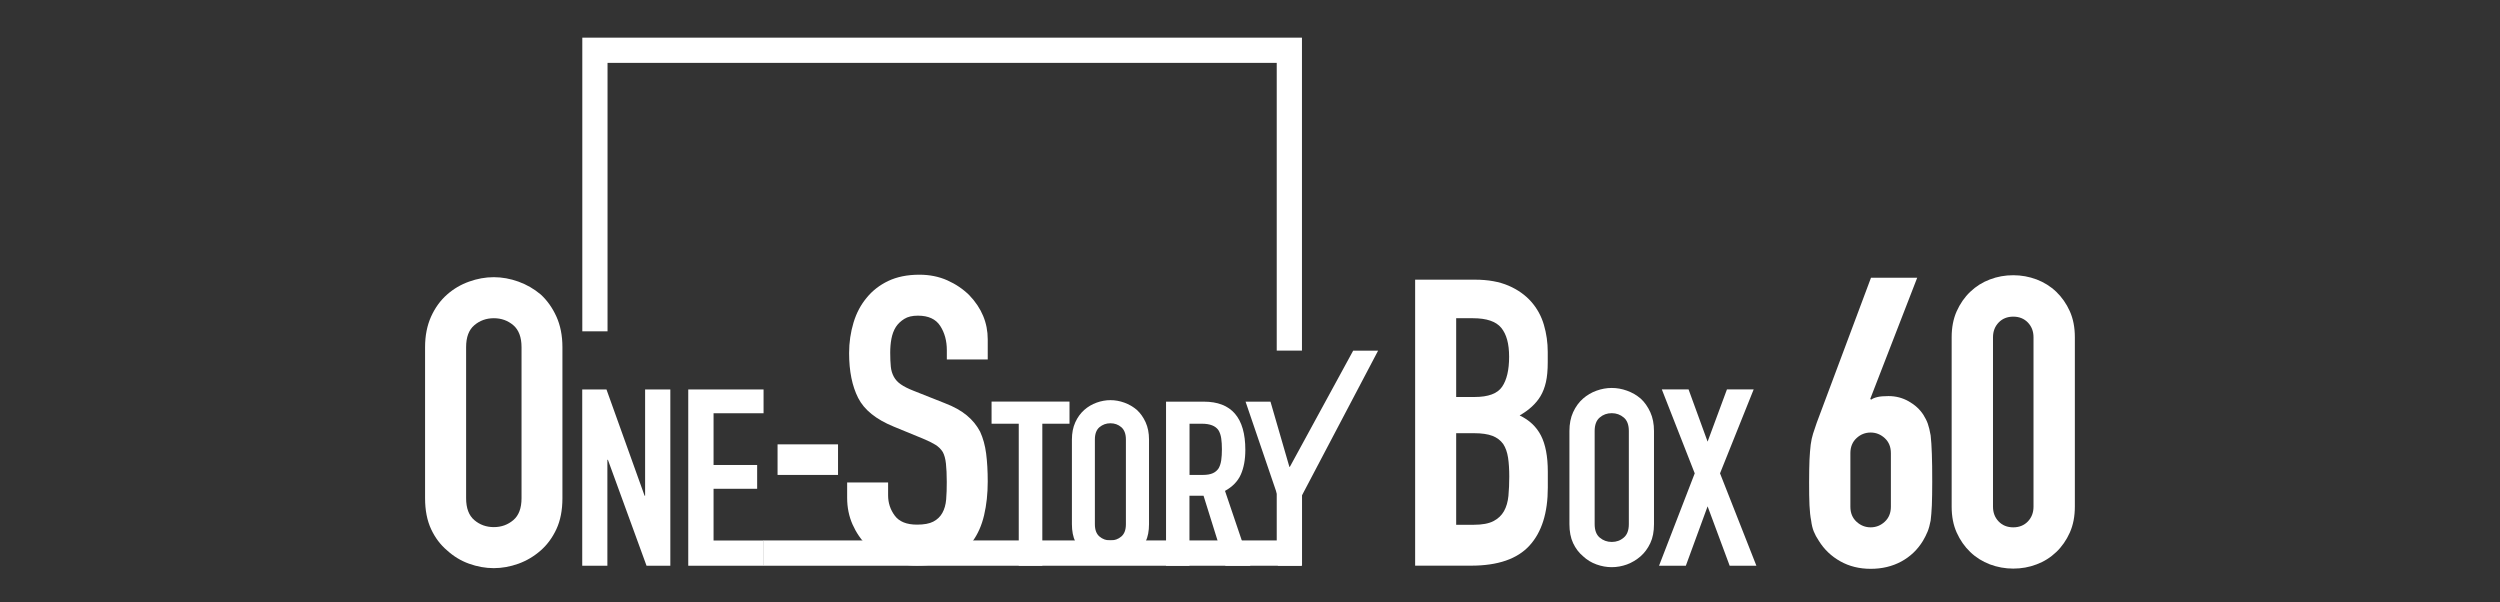 <?xml version="1.0" encoding="UTF-8"?> <svg xmlns="http://www.w3.org/2000/svg" id="_レイヤー_2" data-name="レイヤー 2" viewBox="0 0 332 80"><rect x="0" y="0" width="332" height="80" fill="#333333" stroke="none"/><defs><style> .cls-1 { fill: #fff; } .cls-2 { fill: none; } </style></defs><g id="_レイヤー_1-2" data-name="レイヤー 1"><g><rect class="cls-2" width="332" height="80"></rect><g><g><path class="cls-1" d="M56.45,46.1c0-1.53.27-2.88.8-4.06.53-1.17,1.24-2.15,2.13-2.93.85-.75,1.82-1.32,2.91-1.71,1.08-.39,2.18-.59,3.28-.59s2.2.2,3.28.59c1.08.39,2.07.96,2.96,1.71.85.78,1.55,1.76,2.08,2.93.53,1.17.8,2.53.8,4.06v20.06c0,1.6-.27,2.97-.8,4.11-.53,1.14-1.23,2.08-2.08,2.83-.89.78-1.88,1.37-2.96,1.76-1.09.39-2.18.59-3.28.59s-2.2-.2-3.28-.59c-1.09-.39-2.05-.98-2.91-1.76-.89-.75-1.6-1.69-2.13-2.83-.53-1.14-.8-2.51-.8-4.11v-20.06ZM61.9,66.16c0,1.32.36,2.29,1.09,2.91.73.62,1.59.93,2.59.93s1.86-.31,2.59-.93c.73-.62,1.09-1.59,1.09-2.91v-20.06c0-1.32-.37-2.29-1.09-2.91-.73-.62-1.59-.93-2.59-.93s-1.86.31-2.59.93c-.73.62-1.09,1.59-1.09,2.91v20.06Z"></path><path class="cls-1" d="M77.32,75.13v-23.41h3.22l5.06,14.11h.07v-14.11h3.35v23.41h-3.16l-5.13-14.07h-.07v14.07h-3.35Z"></path><path class="cls-1" d="M91.4,75.13v-23.41h10v3.16h-6.64v6.87h5.79v3.16h-5.79v6.87h6.64v3.35h-10Z"></path><path class="cls-1" d="M103.26,63.07v-4.06h8.03v4.06h-8.03Z"></path><path class="cls-1" d="M131.18,47.74h-5.44v-1.23c0-1.24-.29-2.32-.88-3.23-.59-.91-1.57-1.36-2.96-1.36-.75,0-1.35.14-1.81.43-.46.29-.84.64-1.12,1.07-.29.46-.48.99-.59,1.57s-.16,1.2-.16,1.84c0,.75.03,1.37.08,1.87.05.5.19.94.4,1.33.21.39.52.73.93,1.01.41.29.97.57,1.68.85l4.16,1.65c1.21.46,2.19,1.01,2.93,1.63.75.62,1.33,1.34,1.76,2.16.39.85.66,1.82.8,2.91.14,1.09.21,2.32.21,3.71,0,1.6-.16,3.09-.48,4.46-.32,1.37-.84,2.53-1.55,3.5-.75,1-1.73,1.78-2.93,2.35-1.21.57-2.69.85-4.43.85-1.32,0-2.54-.23-3.68-.69-1.14-.46-2.12-1.1-2.93-1.92-.82-.82-1.47-1.77-1.95-2.85-.48-1.08-.72-2.27-.72-3.55v-2.03h5.44v1.71c0,1,.29,1.89.88,2.69.59.8,1.57,1.2,2.96,1.2.92,0,1.64-.13,2.16-.4.52-.27.92-.65,1.2-1.15.28-.5.45-1.09.51-1.79s.08-1.47.08-2.32c0-1-.04-1.81-.11-2.45s-.21-1.16-.43-1.55c-.25-.39-.58-.71-.99-.96-.41-.25-.95-.52-1.63-.8l-3.89-1.6c-2.35-.96-3.92-2.23-4.72-3.81-.8-1.58-1.2-3.57-1.2-5.95,0-1.42.2-2.77.59-4.06s.98-2.38,1.76-3.31c.75-.92,1.7-1.66,2.85-2.21,1.16-.55,2.53-.83,4.14-.83,1.35,0,2.59.25,3.71.75,1.12.5,2.09,1.16,2.91,1.97,1.64,1.71,2.45,3.66,2.45,5.87v2.67Z"></path><path class="cls-1" d="M135.29,75.13v-18.86h-3.61v-2.94h10.35v2.94h-3.61v18.86h-3.12Z"></path><path class="cls-1" d="M142.35,58.36c0-.86.15-1.62.45-2.28s.7-1.21,1.2-1.65c.48-.42,1.02-.74,1.63-.96.61-.22,1.22-.33,1.84-.33s1.23.11,1.84.33c.61.22,1.16.54,1.66.96.48.44.87.99,1.17,1.65s.45,1.42.45,2.28v11.26c0,.9-.15,1.67-.45,2.31-.3.64-.69,1.17-1.17,1.59-.5.44-1.05.77-1.66.99-.61.22-1.22.33-1.84.33s-1.23-.11-1.84-.33-1.15-.55-1.63-.99c-.5-.42-.9-.95-1.2-1.59-.3-.64-.45-1.41-.45-2.31v-11.26ZM145.4,69.62c0,.74.2,1.28.61,1.63.41.35.89.52,1.45.52s1.04-.17,1.45-.52c.41-.35.61-.89.61-1.63v-11.26c0-.74-.21-1.28-.61-1.63-.41-.35-.89-.52-1.45-.52s-1.04.18-1.45.52c-.41.35-.61.89-.61,1.63v11.26Z"></path><path class="cls-1" d="M154.85,75.13v-21.79h5.02c3.67,0,5.51,2.13,5.51,6.4,0,1.29-.2,2.38-.6,3.28-.4.9-1.1,1.62-2.1,2.17l3.37,9.95h-3.31l-2.91-9.31h-1.87v9.31h-3.12ZM157.97,56.27v6.8h1.78c.55,0,.99-.08,1.32-.23.33-.15.58-.37.77-.66.16-.29.28-.64.34-1.06.06-.42.09-.9.09-1.45s-.03-1.04-.09-1.45c-.06-.42-.18-.78-.37-1.09-.39-.57-1.12-.86-2.2-.86h-1.62Z"></path><path class="cls-1" d="M169.7,75.13v-9.21l-4.29-12.58h3.31l2.51,8.66h.06l8.41-15.43h3.31l-10.18,19.35v9.21h-3.12Z"></path><path class="cls-1" d="M187.93,75.13v-37.99h7.95c1.74,0,3.23.27,4.46.8,1.23.53,2.23,1.25,3.01,2.13.78.89,1.34,1.91,1.68,3.07.34,1.16.51,2.36.51,3.6v1.39c0,1.03-.08,1.9-.24,2.61-.16.71-.4,1.33-.72,1.87-.6,1-1.53,1.85-2.77,2.56,1.28.61,2.22,1.49,2.83,2.67.6,1.17.91,2.77.91,4.8v2.13c0,3.34-.81,5.91-2.43,7.68-1.62,1.78-4.21,2.67-7.76,2.67h-7.42ZM193.38,42.26v10.46h2.45c1.81,0,3.03-.45,3.65-1.36.62-.91.93-2.23.93-3.98s-.35-2.99-1.04-3.84c-.69-.85-1.95-1.28-3.76-1.28h-2.24ZM193.38,57.52v12.17h2.35c1.1,0,1.97-.16,2.59-.48.62-.32,1.09-.76,1.41-1.33.32-.57.51-1.24.59-2.03.07-.78.11-1.64.11-2.56s-.05-1.8-.16-2.51c-.11-.71-.32-1.32-.64-1.81-.36-.5-.84-.86-1.44-1.09-.61-.23-1.41-.35-2.4-.35h-2.4Z"></path><path class="cls-1" d="M208.42,57.24c0-.94.16-1.78.49-2.5.33-.72.77-1.33,1.32-1.81.53-.46,1.12-.81,1.79-1.05.67-.24,1.34-.36,2.02-.36s1.35.12,2.02.36c.67.24,1.28.59,1.82,1.05.53.48.95,1.09,1.28,1.81s.49,1.56.49,2.5v12.36c0,.99-.16,1.83-.49,2.53-.33.7-.76,1.28-1.28,1.74-.55.48-1.16.84-1.82,1.09-.67.24-1.34.36-2.02.36s-1.35-.12-2.02-.36c-.67-.24-1.27-.6-1.79-1.09-.55-.46-.99-1.04-1.32-1.74-.33-.7-.49-1.55-.49-2.53v-12.36ZM211.77,69.6c0,.81.22,1.41.67,1.79.45.38.98.58,1.6.58s1.15-.19,1.6-.58c.45-.38.67-.98.67-1.79v-12.36c0-.81-.22-1.41-.67-1.79-.45-.38-.98-.58-1.6-.58s-1.15.19-1.6.58c-.45.38-.67.98-.67,1.79v12.36Z"></path><path class="cls-1" d="M220.32,75.13l4.74-12.27-4.37-11.15h3.55l2.53,6.94,2.57-6.94h3.55l-4.47,11.15,4.83,12.27h-3.55l-2.93-7.89-2.89,7.89h-3.55Z"></path></g><polygon class="cls-1" points="172.9 46.56 169.55 46.56 169.55 8.35 80.68 8.35 80.68 44 77.33 44 77.33 5 172.9 5 172.9 46.56"></polygon><polygon class="cls-1" points="172.91 75.13 101.36 75.13 101.36 71.77 169.55 71.77 169.55 65.01 172.91 65.01 172.91 75.13"></polygon><g><path class="cls-1" d="M254.61,36.87l-6.24,16.1.11.11c.18-.14.46-.26.83-.35.38-.09.87-.13,1.48-.13.97,0,1.87.23,2.69.7.83.47,1.47,1.06,1.94,1.78.25.4.45.79.59,1.18.14.4.27.92.38,1.56.07.65.13,1.46.16,2.45.04.99.05,2.23.05,3.74,0,1.26-.02,2.29-.05,3.1-.04.81-.09,1.48-.16,2.02-.11.57-.24,1.06-.4,1.45-.16.4-.37.81-.62,1.24-.72,1.18-1.68,2.1-2.88,2.75-1.2.65-2.56.97-4.06.97s-2.85-.33-4.04-1c-1.18-.66-2.14-1.57-2.85-2.72-.29-.43-.51-.84-.67-1.24-.16-.39-.28-.88-.35-1.45-.11-.54-.18-1.21-.22-2.02-.04-.81-.05-1.84-.05-3.1,0-1.18.02-2.16.05-2.93.04-.77.09-1.44.16-2.02.07-.54.18-1.03.32-1.48.14-.45.3-.92.48-1.43l7.21-19.27h6.14ZM251.11,60.18c0-.83-.27-1.49-.81-1.99-.54-.5-1.17-.75-1.88-.75s-1.35.25-1.88.75c-.54.5-.81,1.17-.81,1.99v7.11c0,.83.27,1.49.81,1.99.54.5,1.17.75,1.88.75s1.35-.25,1.88-.75c.54-.5.81-1.17.81-1.99v-7.11Z"></path><path class="cls-1" d="M259.18,44.78c0-1.29.22-2.44.67-3.45.45-1,1.05-1.87,1.8-2.58.75-.72,1.62-1.27,2.61-1.64.99-.38,2.02-.56,3.1-.56s2.11.19,3.1.56c.99.38,1.86.92,2.61,1.64.75.72,1.35,1.58,1.8,2.58.45,1,.67,2.15.67,3.45v22.5c0,1.29-.22,2.44-.67,3.45-.45,1-1.05,1.87-1.8,2.58-.75.72-1.62,1.27-2.61,1.64-.99.38-2.02.56-3.1.56s-2.11-.19-3.1-.56c-.99-.38-1.86-.92-2.61-1.64-.75-.72-1.35-1.58-1.8-2.58-.45-1-.67-2.15-.67-3.45v-22.5ZM264.67,67.29c0,.79.25,1.44.75,1.96.5.52,1.15.78,1.94.78s1.44-.26,1.94-.78c.5-.52.75-1.18.75-1.96v-22.5c0-.79-.25-1.44-.75-1.96-.5-.52-1.15-.78-1.94-.78s-1.44.26-1.94.78c-.5.52-.75,1.18-.75,1.96v22.5Z"></path></g></g></g></g></svg> 